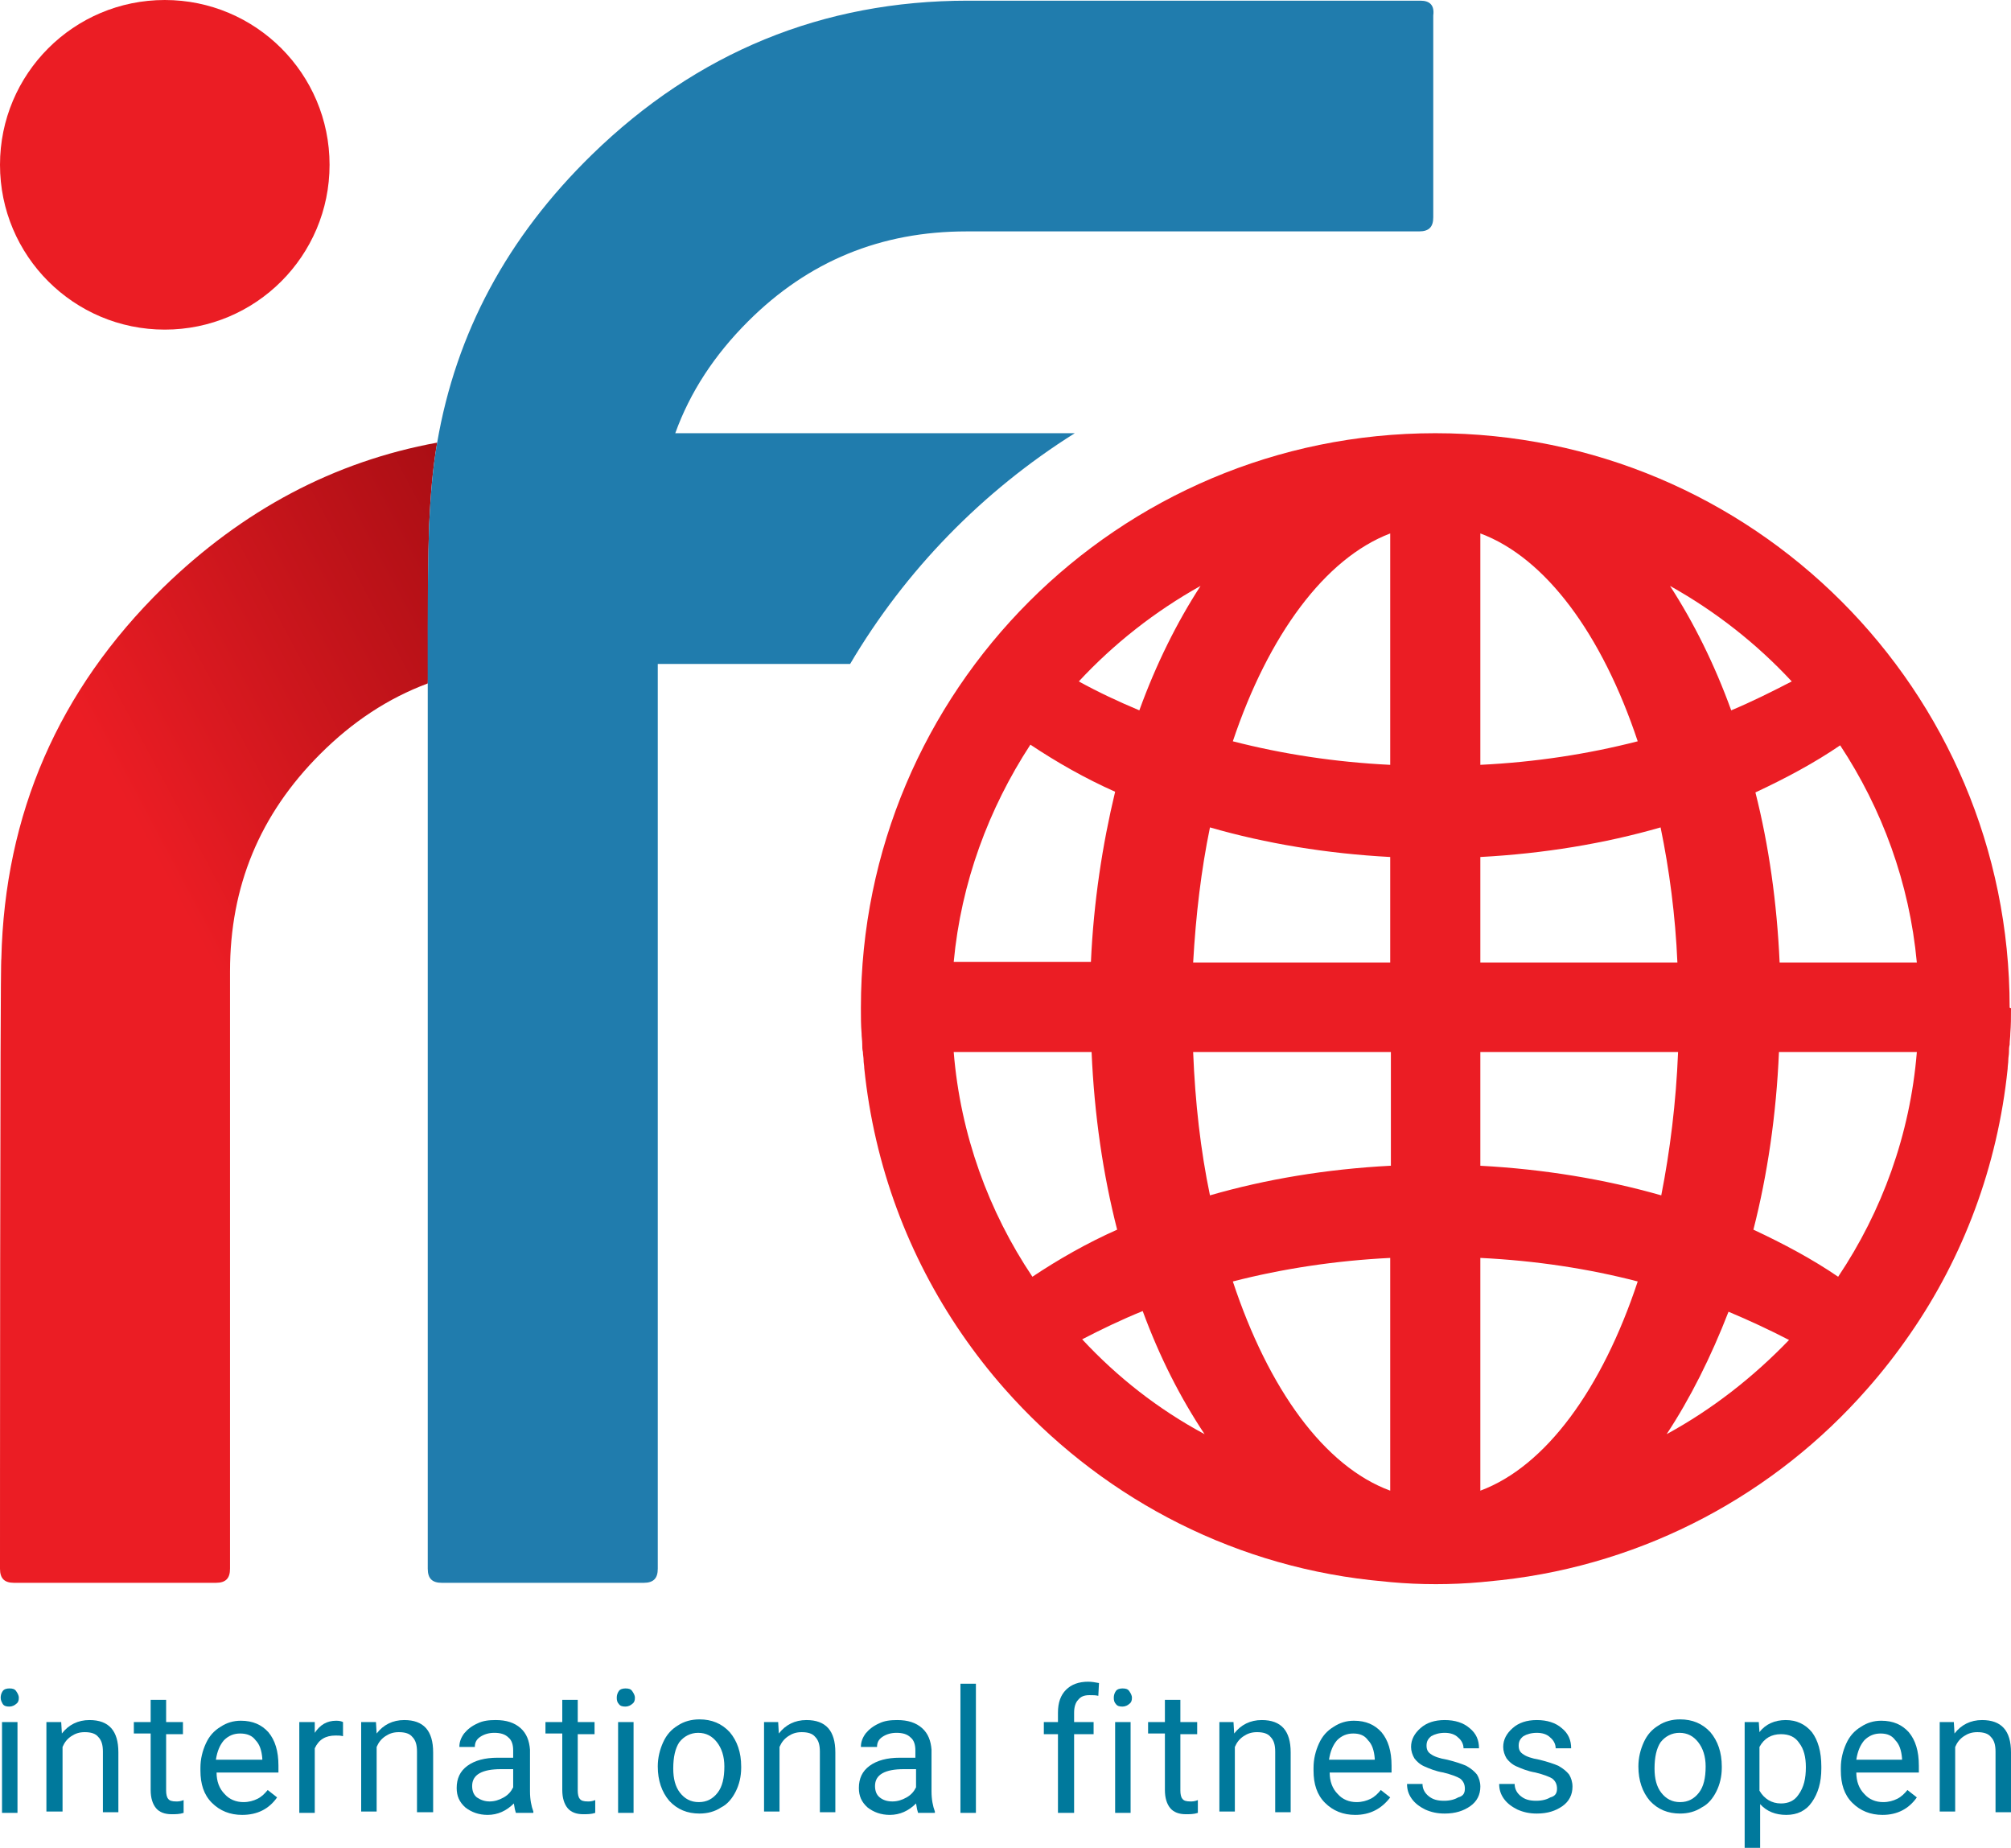 <?xml version="1.0" encoding="UTF-8"?> <!-- Generator: Adobe Illustrator 22.1.0, SVG Export Plug-In . SVG Version: 6.00 Build 0) --> <svg xmlns="http://www.w3.org/2000/svg" xmlns:xlink="http://www.w3.org/1999/xlink" id="Layer_1" x="0px" y="0px" width="299px" height="274.7px" viewBox="0 0 299 274.7" style="enable-background:new 0 0 299 274.7;" xml:space="preserve"> <style type="text/css"> .st0{fill:url(#SVGID_1_);} .st1{fill:#207CAD;} .st2{fill:#EB1D24;} .st3{fill:#00799C;} </style> <g> <linearGradient id="SVGID_1_" gradientUnits="userSpaceOnUse" x1="-24.619" y1="187.665" x2="95.778" y2="123.649"> <stop offset="0.515" style="stop-color:#EB1D24"></stop> <stop offset="1" style="stop-color:#AA0E14"></stop> </linearGradient> <path class="st0" d="M63.8,78.1c0.2-4.2,0.5-8.3,1.2-12.3c-15.3,2.8-28.9,10-40.8,21.6C8.7,102.6,0.7,121,0.2,142.5 C0,142.6,0,233.2,0,233.2c0,1.5,0.7,2.1,2.1,2.1h30c1.5,0,2.1-0.7,2.1-2.1v-40.5v-23.4v-24.9c0-12.6,4.4-23.3,13.4-32.3 c4.8-4.8,10.1-8.3,16-10.5C63.7,101.6,63.5,86.9,63.8,78.1z"></path> <path class="st1" d="M211.2,0.1h-67.3c-21.6,0-40.3,7.7-55.9,22.9C75.4,35.3,67.8,49.5,65,65.8c-0.7,4-1,8.1-1.2,12.3 c-0.3,8.8-0.2,23.5-0.2,23.5v131.6c0,1.5,0.7,2.1,2.1,2.1h30c1.5,0,2.1-0.7,2.1-2.1V98.7h28.6c8.2-13.9,19.7-25.7,33.4-34.3h-59.4 c2.2-6.1,5.8-11.6,10.8-16.6c9-9,19.8-13.4,32.5-13.4h67.3c1.5,0,2.1-0.7,2.1-2.1v-30C213.3,0.8,212.6,0.1,211.2,0.1z"></path> <circle class="st2" cx="24.5" cy="24.5" r="24.5"></circle> <g> <path class="st3" d="M0.1,252.4c0-0.4,0.1-0.7,0.3-1c0.2-0.3,0.6-0.4,1-0.4c0.5,0,0.8,0.1,1,0.4c0.2,0.3,0.4,0.6,0.4,1 s-0.1,0.7-0.4,0.9c-0.2,0.2-0.6,0.4-1,0.4c-0.5,0-0.8-0.1-1-0.4C0.3,253.1,0.1,252.8,0.1,252.4z M2.7,269.5H0.3V256h2.3V269.5z"></path> <path class="st3" d="M9.1,256l0.1,1.7c1-1.3,2.4-2,4.1-2c2.9,0,4.3,1.6,4.3,4.8v8.9h-2.3v-9c0-1-0.2-1.7-0.7-2.2 c-0.4-0.5-1.1-0.7-2-0.7c-0.8,0-1.4,0.2-2,0.6c-0.6,0.4-1,0.9-1.3,1.6v9.6H6.9V256H9.1z"></path> <path class="st3" d="M24.7,252.7v3.3h2.5v1.8h-2.5v8.4c0,0.5,0.1,1,0.3,1.2c0.2,0.3,0.6,0.4,1.2,0.4c0.3,0,0.6,0,1.1-0.2v1.9 c-0.6,0.2-1.2,0.2-1.8,0.2c-1,0-1.8-0.3-2.3-0.9c-0.5-0.6-0.8-1.5-0.8-2.7v-8.4h-2.5V256h2.5v-3.3H24.7z"></path> <path class="st3" d="M36,269.8c-1.8,0-3.3-0.6-4.5-1.8c-1.2-1.2-1.7-2.8-1.7-4.8v-0.4c0-1.3,0.3-2.5,0.8-3.6 c0.5-1.1,1.2-1.9,2.2-2.5c0.9-0.6,1.9-0.9,3-0.9c1.8,0,3.1,0.6,4.1,1.7c1,1.2,1.5,2.8,1.5,5v1h-9.2c0,1.3,0.4,2.4,1.2,3.2 c0.7,0.8,1.7,1.2,2.8,1.2c0.8,0,1.5-0.2,2.1-0.5c0.6-0.3,1.1-0.8,1.5-1.3l1.4,1.1C40,268.9,38.3,269.8,36,269.8z M35.7,257.7 c-0.9,0-1.7,0.3-2.4,1c-0.6,0.7-1,1.6-1.2,2.9H39v-0.2c-0.1-1.2-0.4-2.1-1-2.7C37.5,258,36.7,257.7,35.7,257.7z"></path> <path class="st3" d="M51,258.1c-0.4-0.1-0.7-0.1-1.1-0.1c-1.5,0-2.5,0.6-3.1,1.9v9.6h-2.3V256h2.3l0,1.6c0.8-1.2,1.8-1.8,3.2-1.8 c0.5,0,0.8,0.1,1,0.2V258.1z"></path> <path class="st3" d="M55.9,256l0.1,1.7c1-1.3,2.4-2,4.1-2c2.9,0,4.3,1.6,4.3,4.8v8.9H62v-9c0-1-0.2-1.7-0.7-2.2 c-0.4-0.5-1.1-0.7-2-0.7c-0.8,0-1.4,0.2-2,0.6c-0.6,0.4-1,0.9-1.3,1.6v9.6h-2.3V256H55.9z"></path> <path class="st3" d="M76.7,269.5c-0.1-0.3-0.2-0.7-0.3-1.4c-1.1,1.1-2.4,1.7-3.9,1.7c-1.3,0-2.4-0.4-3.3-1.1 c-0.9-0.8-1.3-1.7-1.3-2.9c0-1.4,0.5-2.5,1.6-3.3c1.1-0.8,2.6-1.2,4.5-1.2h2.3v-1.1c0-0.8-0.2-1.5-0.7-1.9 c-0.5-0.5-1.2-0.7-2.1-0.7c-0.8,0-1.5,0.2-2.1,0.6c-0.6,0.4-0.8,0.9-0.8,1.5h-2.3c0-0.7,0.2-1.3,0.7-2c0.5-0.6,1.1-1.1,2-1.5 c0.8-0.4,1.7-0.5,2.7-0.5c1.6,0,2.8,0.4,3.7,1.2c0.9,0.8,1.3,1.9,1.4,3.2v6.2c0,1.2,0.2,2.2,0.5,3v0.2H76.7z M72.8,267.8 c0.7,0,1.4-0.2,2.1-0.6c0.7-0.4,1.1-0.9,1.4-1.5V263h-1.8c-2.8,0-4.3,0.8-4.3,2.5c0,0.7,0.2,1.3,0.7,1.7 C71.5,267.6,72.1,267.8,72.8,267.8z"></path> <path class="st3" d="M85.9,252.7v3.3h2.5v1.8h-2.5v8.4c0,0.5,0.1,1,0.3,1.2c0.2,0.3,0.6,0.4,1.2,0.4c0.3,0,0.6,0,1.1-0.2v1.9 c-0.6,0.2-1.2,0.2-1.8,0.2c-1,0-1.8-0.3-2.3-0.9c-0.5-0.6-0.8-1.5-0.8-2.7v-8.4h-2.5V256h2.5v-3.3H85.9z"></path> <path class="st3" d="M91.7,252.4c0-0.4,0.1-0.7,0.3-1c0.2-0.3,0.6-0.4,1-0.4c0.5,0,0.8,0.1,1,0.4c0.2,0.3,0.4,0.6,0.4,1 s-0.1,0.7-0.4,0.9c-0.2,0.2-0.6,0.4-1,0.4c-0.5,0-0.8-0.1-1-0.4C91.8,253.1,91.7,252.8,91.7,252.4z M94.2,269.5h-2.3V256h2.3 V269.5z"></path> <path class="st3" d="M97.8,262.6c0-1.3,0.3-2.5,0.8-3.6c0.5-1.1,1.2-1.9,2.2-2.5c0.9-0.6,2-0.9,3.2-0.9c1.8,0,3.3,0.6,4.5,1.9 c1.1,1.3,1.7,3,1.7,5.1v0.2c0,1.3-0.3,2.5-0.8,3.5c-0.5,1-1.2,1.9-2.2,2.4c-0.9,0.6-2,0.9-3.2,0.9c-1.8,0-3.3-0.6-4.5-1.9 c-1.1-1.3-1.7-3-1.7-5.1V262.6z M100.1,262.9c0,1.5,0.3,2.7,1,3.6c0.7,0.9,1.6,1.4,2.8,1.4c1.2,0,2.1-0.5,2.8-1.4 c0.7-0.9,1-2.2,1-3.9c0-1.5-0.4-2.7-1.1-3.6c-0.7-0.9-1.6-1.4-2.8-1.4c-1.1,0-2.1,0.5-2.8,1.4 C100.4,259.9,100.1,261.2,100.1,262.9z"></path> <path class="st3" d="M115.7,256l0.1,1.7c1-1.3,2.4-2,4.1-2c2.9,0,4.3,1.6,4.3,4.8v8.9h-2.3v-9c0-1-0.2-1.7-0.7-2.2 c-0.4-0.5-1.1-0.7-2-0.7c-0.8,0-1.4,0.2-2,0.6c-0.6,0.4-1,0.9-1.3,1.6v9.6h-2.3V256H115.7z"></path> <path class="st3" d="M136.5,269.5c-0.1-0.3-0.2-0.7-0.3-1.4c-1.1,1.1-2.4,1.7-3.9,1.7c-1.3,0-2.4-0.4-3.3-1.1 c-0.9-0.8-1.3-1.7-1.3-2.9c0-1.4,0.5-2.5,1.6-3.3c1.1-0.8,2.6-1.2,4.5-1.2h2.3v-1.1c0-0.8-0.2-1.5-0.7-1.9 c-0.5-0.5-1.2-0.7-2.1-0.7c-0.8,0-1.5,0.2-2.1,0.6c-0.6,0.4-0.8,0.9-0.8,1.5H128c0-0.7,0.2-1.3,0.7-2c0.5-0.6,1.1-1.1,2-1.5 c0.8-0.4,1.7-0.5,2.7-0.5c1.6,0,2.8,0.4,3.7,1.2c0.9,0.8,1.3,1.9,1.4,3.2v6.2c0,1.2,0.2,2.2,0.5,3v0.2H136.5z M132.7,267.8 c0.7,0,1.4-0.2,2.1-0.6c0.7-0.4,1.1-0.9,1.4-1.5V263h-1.8c-2.8,0-4.3,0.8-4.3,2.5c0,0.7,0.2,1.3,0.7,1.7 C131.3,267.6,131.9,267.8,132.7,267.8z"></path> <path class="st3" d="M145.1,269.5h-2.3v-19.2h2.3V269.5z"></path> <path class="st3" d="M157.3,269.5v-11.7h-2.1V256h2.1v-1.4c0-1.5,0.4-2.6,1.2-3.4c0.8-0.8,1.9-1.2,3.3-1.2c0.5,0,1.1,0.1,1.6,0.2 l-0.1,1.9c-0.4-0.1-0.8-0.1-1.3-0.1c-0.8,0-1.3,0.2-1.7,0.7c-0.4,0.4-0.6,1.1-0.6,1.9v1.4h2.9v1.8h-2.9v11.7H157.3z"></path> <path class="st3" d="M165.6,252.4c0-0.4,0.1-0.7,0.3-1c0.2-0.3,0.6-0.4,1-0.4c0.5,0,0.8,0.1,1,0.4c0.2,0.3,0.4,0.6,0.4,1 s-0.1,0.7-0.4,0.9c-0.2,0.2-0.6,0.4-1,0.4c-0.5,0-0.8-0.1-1-0.4C165.7,253.1,165.6,252.8,165.6,252.4z M168.1,269.5h-2.3V256h2.3 V269.5z"></path> <path class="st3" d="M175.5,252.7v3.3h2.5v1.8h-2.5v8.4c0,0.5,0.1,1,0.3,1.2c0.2,0.3,0.6,0.4,1.2,0.4c0.3,0,0.6,0,1.1-0.2v1.9 c-0.6,0.2-1.2,0.2-1.8,0.2c-1,0-1.8-0.3-2.3-0.9c-0.5-0.6-0.8-1.5-0.8-2.7v-8.4h-2.5V256h2.5v-3.3H175.5z"></path> <path class="st3" d="M183.4,256l0.1,1.7c1-1.3,2.4-2,4.1-2c2.9,0,4.3,1.6,4.3,4.8v8.9h-2.3v-9c0-1-0.2-1.7-0.7-2.2 c-0.4-0.5-1.1-0.7-2-0.7c-0.8,0-1.4,0.2-2,0.6c-0.6,0.4-1,0.9-1.3,1.6v9.6h-2.3V256H183.4z"></path> <path class="st3" d="M201.5,269.8c-1.8,0-3.3-0.6-4.5-1.8c-1.2-1.2-1.7-2.8-1.7-4.8v-0.4c0-1.3,0.3-2.5,0.8-3.6 c0.5-1.1,1.2-1.9,2.2-2.5c0.9-0.6,1.9-0.9,3-0.9c1.8,0,3.1,0.6,4.1,1.7c1,1.2,1.5,2.8,1.5,5v1h-9.2c0,1.3,0.4,2.4,1.2,3.2 c0.7,0.8,1.7,1.2,2.8,1.2c0.8,0,1.5-0.2,2.1-0.5c0.6-0.3,1.1-0.8,1.5-1.3l1.4,1.1C205.4,268.9,203.7,269.8,201.5,269.8z M201.2,257.7c-0.9,0-1.7,0.3-2.4,1c-0.6,0.7-1,1.6-1.2,2.9h6.8v-0.2c-0.1-1.2-0.4-2.1-1-2.7C202.9,258,202.2,257.7,201.2,257.7z"></path> <path class="st3" d="M217.8,265.9c0-0.6-0.2-1.1-0.7-1.5c-0.5-0.3-1.3-0.6-2.5-0.9c-1.2-0.2-2.1-0.6-2.8-0.9 c-0.7-0.3-1.2-0.8-1.5-1.2c-0.3-0.5-0.5-1.1-0.5-1.7c0-1.1,0.5-2,1.4-2.8c0.9-0.8,2.1-1.2,3.6-1.2c1.5,0,2.8,0.4,3.7,1.2 c1,0.8,1.4,1.8,1.4,3h-2.3c0-0.6-0.3-1.2-0.8-1.6c-0.5-0.5-1.2-0.7-2-0.7c-0.8,0-1.5,0.2-2,0.5c-0.5,0.4-0.7,0.8-0.7,1.4 c0,0.6,0.2,1,0.7,1.3c0.4,0.3,1.2,0.6,2.4,0.8c1.2,0.3,2.1,0.6,2.8,0.9c0.7,0.4,1.2,0.8,1.6,1.3c0.3,0.5,0.5,1.1,0.5,1.8 c0,1.2-0.5,2.2-1.5,2.9c-1,0.7-2.2,1.1-3.8,1.1c-1.1,0-2-0.2-2.9-0.6c-0.8-0.4-1.5-0.9-2-1.6c-0.5-0.7-0.7-1.4-0.7-2.2h2.3 c0,0.8,0.4,1.4,0.9,1.8c0.6,0.5,1.3,0.7,2.3,0.7c0.9,0,1.6-0.2,2.1-0.5C217.6,267,217.8,266.5,217.8,265.9z"></path> <path class="st3" d="M231.5,265.9c0-0.6-0.2-1.1-0.7-1.5c-0.5-0.3-1.3-0.6-2.5-0.9c-1.2-0.2-2.1-0.6-2.8-0.9 c-0.7-0.3-1.2-0.8-1.5-1.2c-0.3-0.5-0.5-1.1-0.5-1.7c0-1.1,0.5-2,1.4-2.8c0.9-0.8,2.1-1.2,3.6-1.2c1.5,0,2.8,0.4,3.7,1.2 c1,0.8,1.4,1.8,1.4,3h-2.3c0-0.6-0.3-1.2-0.8-1.6c-0.5-0.5-1.2-0.7-2-0.7c-0.8,0-1.5,0.2-2,0.5c-0.5,0.4-0.7,0.8-0.7,1.4 c0,0.6,0.2,1,0.7,1.3c0.4,0.3,1.2,0.6,2.4,0.8c1.2,0.3,2.1,0.6,2.8,0.9c0.7,0.4,1.2,0.8,1.6,1.3c0.3,0.5,0.5,1.1,0.5,1.8 c0,1.2-0.5,2.2-1.5,2.9c-1,0.7-2.2,1.1-3.8,1.1c-1.1,0-2-0.2-2.9-0.6c-0.8-0.4-1.5-0.9-2-1.6c-0.5-0.7-0.7-1.4-0.7-2.2h2.3 c0,0.8,0.4,1.4,0.9,1.8c0.6,0.5,1.3,0.7,2.3,0.7c0.9,0,1.6-0.2,2.1-0.5C231.3,267,231.5,266.5,231.5,265.9z"></path> <path class="st3" d="M243.6,262.6c0-1.3,0.3-2.5,0.8-3.6c0.5-1.1,1.2-1.9,2.2-2.5c0.9-0.6,2-0.9,3.2-0.9c1.8,0,3.3,0.6,4.5,1.9 c1.1,1.3,1.7,3,1.7,5.1v0.2c0,1.3-0.3,2.5-0.8,3.5c-0.5,1-1.2,1.9-2.2,2.4c-0.9,0.6-2,0.9-3.2,0.9c-1.8,0-3.3-0.6-4.5-1.9 c-1.1-1.3-1.7-3-1.7-5.1V262.6z M246,262.9c0,1.5,0.3,2.7,1,3.6c0.7,0.9,1.6,1.4,2.8,1.4c1.2,0,2.1-0.5,2.8-1.4 c0.7-0.9,1-2.2,1-3.9c0-1.5-0.4-2.7-1.1-3.6c-0.7-0.9-1.6-1.4-2.8-1.4c-1.1,0-2.1,0.5-2.8,1.4C246.3,259.9,246,261.2,246,262.9z"></path> <path class="st3" d="M270.8,262.9c0,2.1-0.5,3.7-1.4,5c-0.9,1.3-2.2,1.9-3.8,1.9c-1.6,0-2.9-0.5-3.9-1.6v6.5h-2.3V256h2.1l0.1,1.5 c0.9-1.2,2.3-1.8,3.9-1.8c1.6,0,2.9,0.6,3.9,1.8c0.9,1.2,1.4,2.9,1.4,5.1V262.9z M268.5,262.7c0-1.5-0.3-2.7-1-3.6 c-0.6-0.9-1.5-1.3-2.7-1.3c-1.4,0-2.5,0.6-3.2,1.9v6.5c0.7,1.2,1.8,1.9,3.2,1.9c1.1,0,2-0.4,2.6-1.3 C268.2,265.7,268.5,264.4,268.5,262.7z"></path> <path class="st3" d="M279.9,269.8c-1.8,0-3.3-0.6-4.5-1.8c-1.2-1.2-1.7-2.8-1.7-4.8v-0.4c0-1.3,0.3-2.5,0.8-3.6 c0.5-1.1,1.2-1.9,2.2-2.5c0.9-0.6,1.9-0.9,3-0.9c1.8,0,3.1,0.6,4.1,1.7c1,1.2,1.5,2.8,1.5,5v1H276c0,1.3,0.4,2.4,1.2,3.2 c0.7,0.8,1.7,1.2,2.8,1.2c0.8,0,1.5-0.2,2.1-0.5c0.6-0.3,1.1-0.8,1.5-1.3l1.4,1.1C283.8,268.9,282.1,269.8,279.9,269.8z M279.6,257.7c-0.9,0-1.7,0.3-2.4,1c-0.6,0.7-1,1.6-1.2,2.9h6.8v-0.2c-0.1-1.2-0.4-2.1-1-2.7C281.3,258,280.6,257.7,279.6,257.7z"></path> <path class="st3" d="M290.5,256l0.1,1.7c1-1.3,2.4-2,4.1-2c2.9,0,4.3,1.6,4.3,4.8v8.9h-2.3v-9c0-1-0.2-1.7-0.7-2.2 c-0.4-0.5-1.1-0.7-2-0.7c-0.8,0-1.4,0.2-2,0.6c-0.6,0.4-1,0.9-1.3,1.6v9.6h-2.3V256H290.5z"></path> </g> <path class="st2" d="M298.8,149.8c0-47.2-38.2-85.4-85.4-85.4c0,0,0,0,0,0c0,0,0,0,0,0c0,0,0,0,0,0c-47.2,0-85.4,38.3-85.4,85.4 c0,0,0,0.1,0,0.1c0,0,0,0.1,0,0.1c0,1.2,0,2.4,0.1,3.6c0,0.5,0.1,1.1,0.1,1.6c0,0.4,0,0.8,0.1,1.2c0,0.4,0.1,0.8,0.1,1.2 c0,0.4,0.1,0.8,0.1,1.2c1.5,14.6,6.6,28,14.5,39.5c2,2.9,4.1,5.6,6.4,8.2c13.7,15.5,32.8,26,54.4,28.4c1,0.1,2,0.2,3,0.3 c2.2,0.2,4.4,0.3,6.7,0.3c2.2,0,4.5-0.1,6.7-0.3c1-0.1,2-0.2,3-0.3c21.6-2.4,40.8-12.9,54.4-28.4c2.3-2.6,4.4-5.3,6.4-8.2 c7.9-11.4,13-24.9,14.5-39.4c0-0.4,0.1-0.9,0.1-1.3c0-0.4,0.1-0.8,0.1-1.2c0-0.4,0-0.7,0.1-1.1c0-0.6,0.1-1.1,0.1-1.7 c0.1-1.2,0.1-2.4,0.1-3.6c0,0,0-0.1,0-0.1C298.8,149.8,298.8,149.8,298.8,149.8z M178.5,87.1c-3.5,5.4-6.6,11.6-9.1,18.5 c-3.1-1.3-6.1-2.7-9-4.3C165.6,95.7,171.7,90.9,178.5,87.1z M153.2,110.7c3.9,2.6,8.1,5,12.6,7c-1.9,7.9-3.2,16.4-3.6,25.3h-20.4 C142.9,131.2,147,120.2,153.2,110.7z M141.8,156.4h20.5c0.4,9.3,1.7,18.2,3.8,26.4c-4.5,2-8.7,4.4-12.6,7 C147,180.1,142.8,168.7,141.8,156.4z M160.9,199.1c2.9-1.5,5.8-2.9,9-4.2c2.5,6.8,5.6,12.9,9.2,18.3 C172.2,209.5,166.1,204.7,160.9,199.1z M206.7,221.6c-9.8-3.6-18.1-15.1-23.4-31.1c7.4-1.9,15.3-3.1,23.4-3.5V221.6z M206.7,173.3 c-9.5,0.5-18.5,2-26.8,4.4c-1.4-6.7-2.2-13.8-2.5-21.3h29.4V173.3z M206.7,143.1h-29.3c0.4-7.1,1.2-13.8,2.5-20.1 c8.3,2.4,17.4,3.9,26.8,4.4V143.1z M206.7,113.7c-8.2-0.4-16-1.6-23.4-3.5c5.3-15.8,13.7-27.2,23.4-30.9V113.7z M285,143.1h-20.4 c-0.4-8.9-1.6-17.4-3.6-25.3c4.5-2.1,8.8-4.4,12.6-7C279.8,120.2,283.9,131.2,285,143.1z M266.4,101.3c-2.9,1.5-5.9,3-9,4.3 c-2.5-6.9-5.6-13.1-9.1-18.5C255.1,90.9,261.2,95.7,266.4,101.3z M220.1,79.3c9.7,3.6,18.1,15,23.4,30.9 c-7.4,1.9-15.2,3.1-23.4,3.5V79.3z M220.1,127.4c9.4-0.5,18.5-2,26.8-4.4c1.3,6.3,2.2,13.1,2.5,20.1h-29.3V127.4z M220.1,221.6V187 c8.2,0.4,16.1,1.6,23.4,3.5C238.2,206.5,229.8,218,220.1,221.6z M220.1,173.3v-16.9h29.4c-0.3,7.5-1.2,14.7-2.5,21.3 C238.6,175.3,229.5,173.8,220.1,173.3z M247.8,213.2c3.5-5.3,6.6-11.5,9.2-18.2c3.1,1.3,6.1,2.7,9,4.2 C260.7,204.7,254.6,209.5,247.8,213.2z M273.3,189.8c-3.8-2.6-8.1-4.9-12.6-7c2.1-8.2,3.4-17.1,3.8-26.4H285 C284,168.7,279.8,180.1,273.3,189.8z"></path> </g> </svg> 